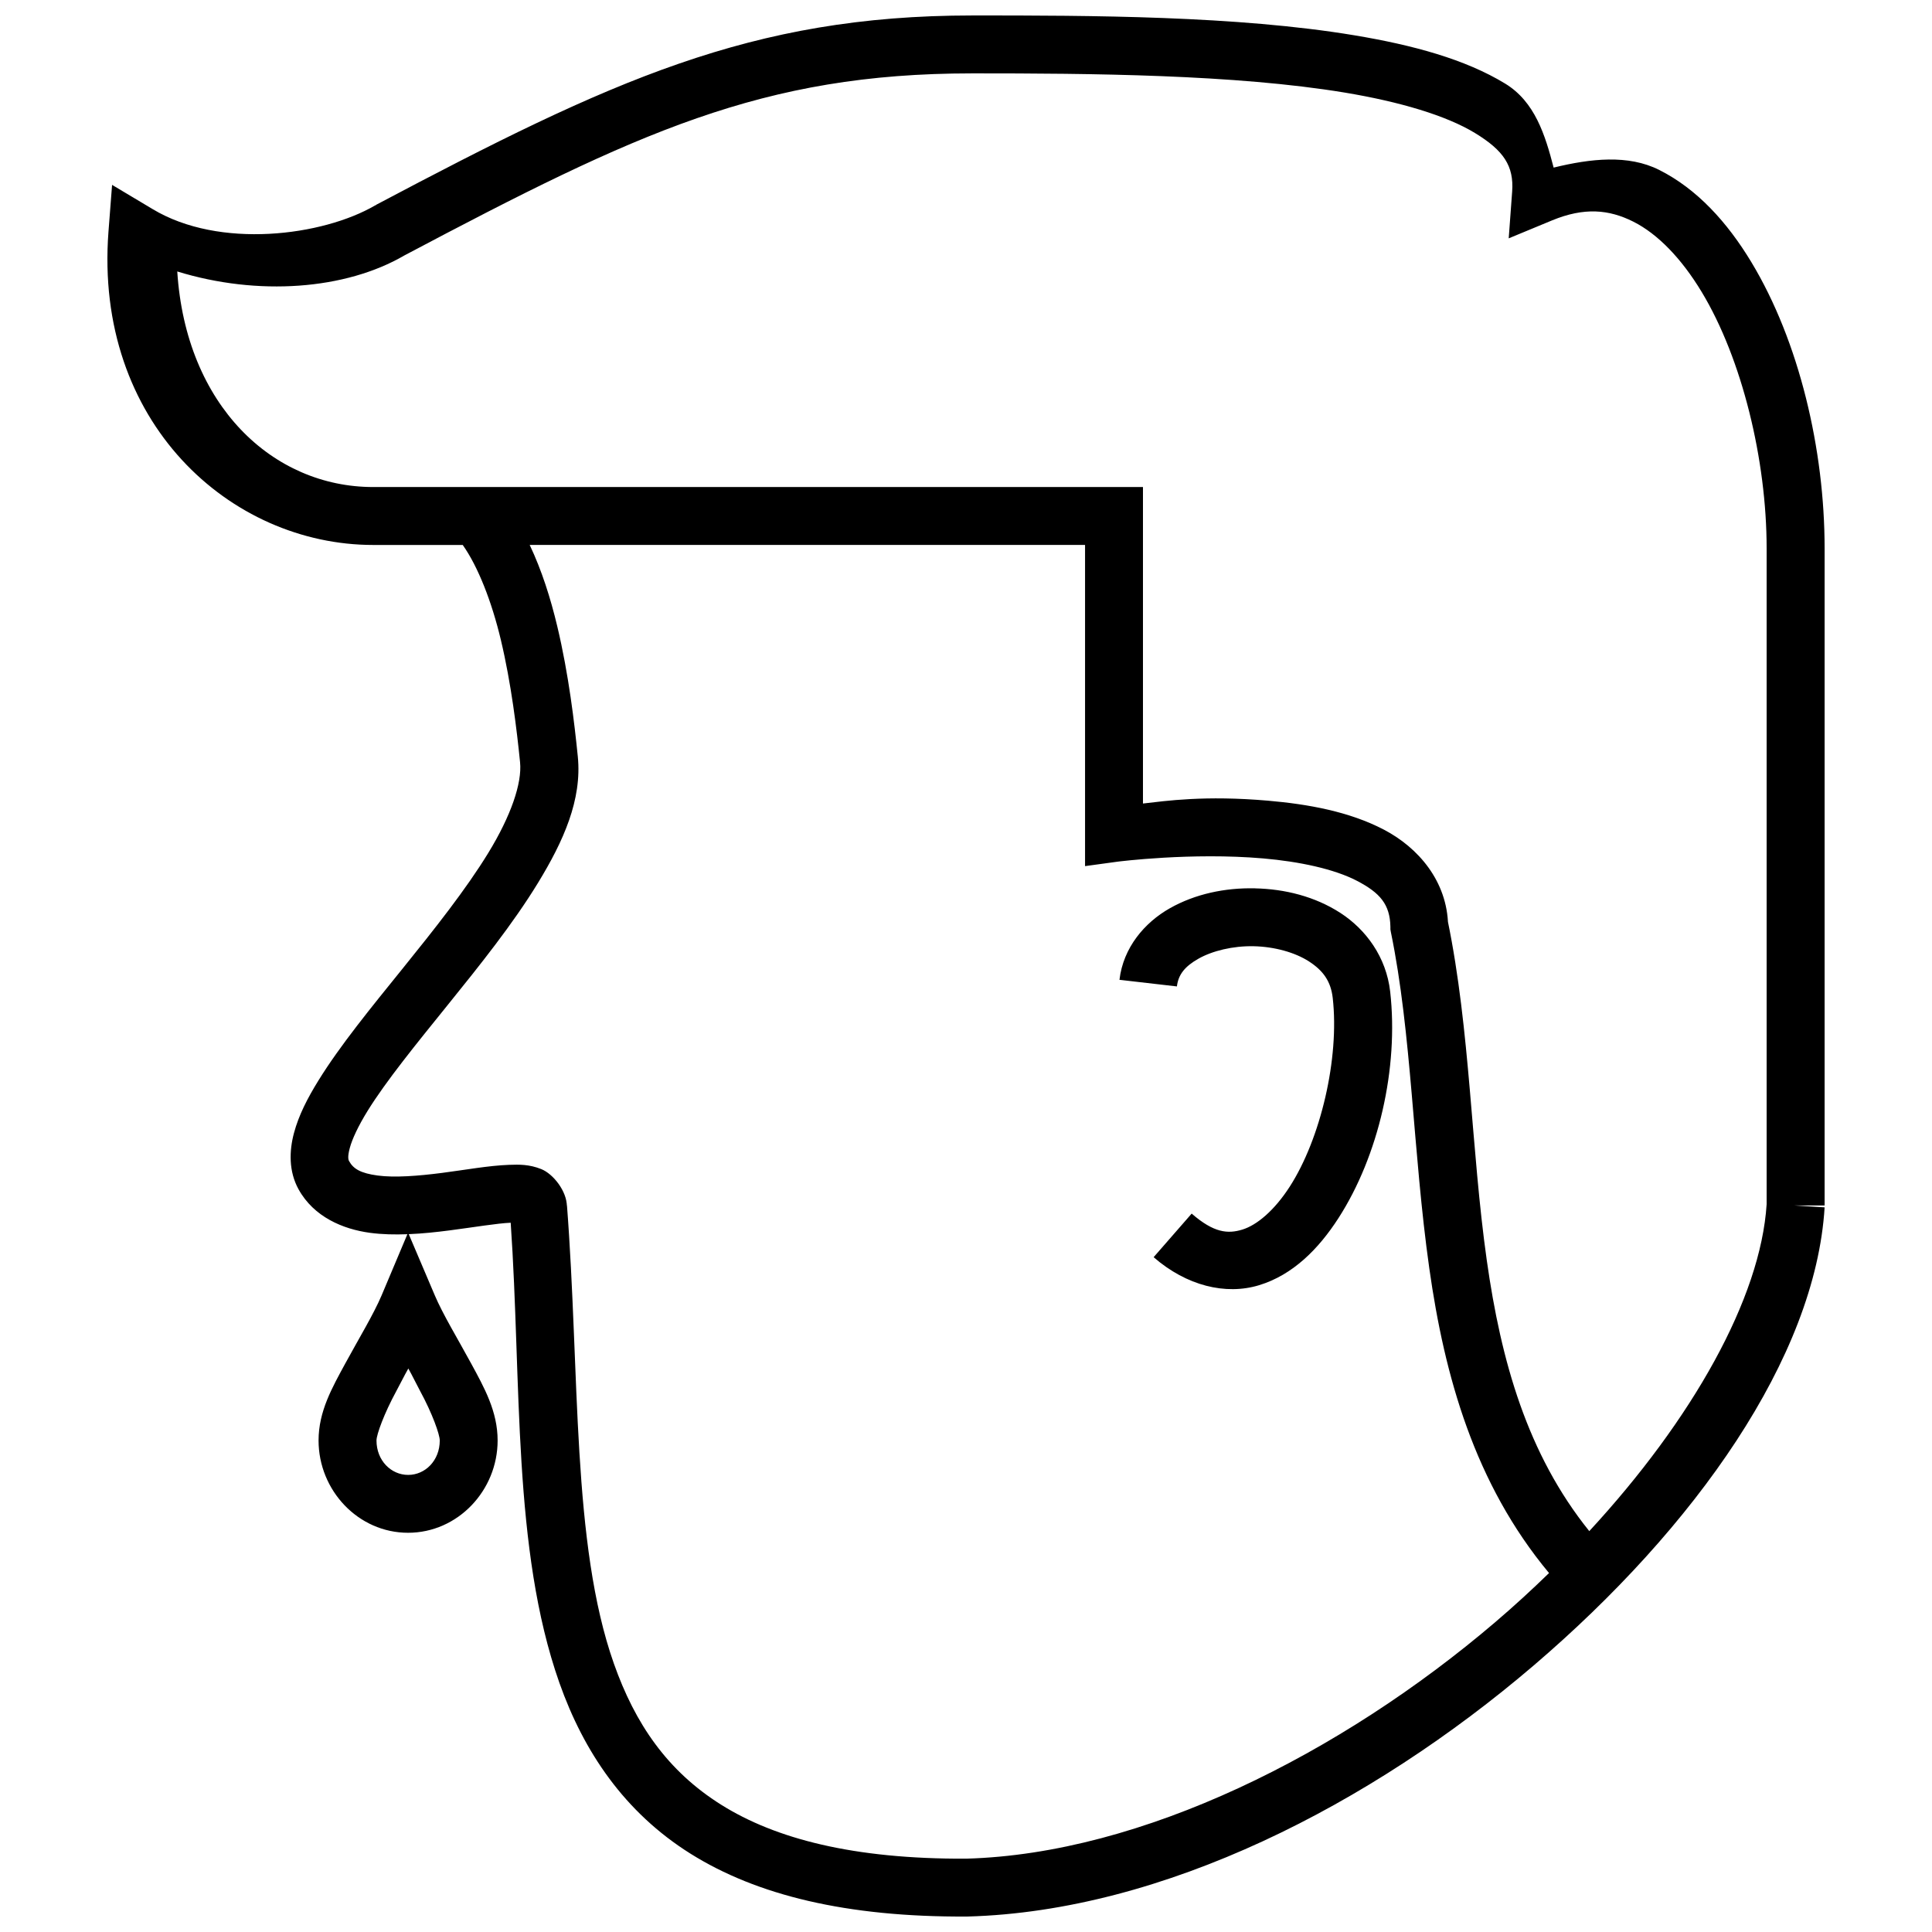 <?xml version="1.0" encoding="UTF-8"?>
<!-- Uploaded to: SVG Repo, www.svgrepo.com, Generator: SVG Repo Mixer Tools -->
<svg width="800px" height="800px" version="1.1" viewBox="144 144 512 512" xmlns="http://www.w3.org/2000/svg">
 <defs>
  <clipPath id="a">
   <path d="m172 148.09h456v503.81h-456z"/>
  </clipPath>
 </defs>
 <g clip-path="url(#a)">
  <path d="m401.64 148.1c-58.652 0-95.84 17.297-157.93 50.16l-0.117 0.117-0.18 0.059c-13.898 8.105-41.277 11.656-59 0.957l-10.711-6.398-0.957 12.406c-3.84 50.48 32.258 83.02 70.164 83.02h23.719c4.055 5.727 7.688 15.02 10.098 25.141 2.769 11.609 4.234 23.902 5.094 32.438 0.562 5.57-2.445 14.246-8.375 23.957-5.93 9.711-14.359 20.336-22.715 30.684-8.355 10.348-16.59 20.391-22.367 29.742-2.891 4.676-5.195 9.16-6.457 13.875-1.266 4.715-1.422 10.129 1.199 14.895 4.055 7.363 11.805 10.59 18.906 11.551 3.301 0.445 6.644 0.5 9.949 0.375l-6.832 16.211c-2.106 4.973-6.039 11.453-9.574 17.949-3.531 6.496-7.133 12.793-7.133 20.496 0 13.238 10.516 24.465 23.719 24.465s23.734-11.227 23.734-24.465c0-7.703-3.539-14-7.07-20.496s-7.469-12.977-9.574-17.949l-6.906-16.227c3.68-0.148 7.305-0.543 10.758-0.988 6.617-0.859 12.691-1.895 16.258-2.039 2.926 42.32 0.406 86.484 12.898 121.91 6.438 18.25 17.234 34.316 34.773 45.309 17.543 10.988 41.316 16.836 73.281 16.645h0.117c51.867-1.414 106.84-29.652 149.9-66.418 43.062-36.766 74.809-81.836 77.234-121.52l-8.152-0.508h8.152v-174.13c0-26.117-6.691-54.789-19.434-75.887-6.371-10.547-14.371-19.359-24.406-24.406-8.211-4.129-18.145-3.012-27.973-0.617-2.242-8.613-4.945-17.449-12.855-22.266-10.562-6.434-24.379-10.203-39.973-12.797-31.188-5.184-69.77-5.258-101.25-5.258zm0 15.344c31.438 0 69.59 0.27 98.75 5.094 14.578 2.426 26.879 6.078 34.488 10.711 7.609 4.633 10.348 8.723 9.859 15.508l-0.914 12.406 11.508-4.766c8.5-3.5 15.047-2.906 21.516 0.344 6.465 3.25 12.758 9.754 18.113 18.625 10.715 17.742 17.215 44.566 17.215 67.961v173.81c-1.578 24.875-19.66 57.031-47 86.629-16.438-20.422-23.387-45.074-27.164-71.766-4.172-29.492-4.359-60.992-10.367-90.09l0.117 1.363c-0.238-11.75-7.898-20.652-17.051-25.426-9.152-4.773-20.016-6.734-30.641-7.656-16.848-1.461-27.078 0.059-33.172 0.75v-83.871h-203.99c-26.613 0-49.656-21.594-51.93-57.129 21.398 6.582 44.598 4.848 60.199-4.254 61.617-32.609 94.859-48.242 150.45-48.242zm-117.27 124.97h147.18v85.117l8.66-1.184s19.535-2.504 38.566-0.855c9.516 0.828 18.777 2.777 24.855 5.949 6.078 3.172 8.727 6.223 8.84 12.164v0.691l0.117 0.676c5.566 26.949 5.82 58.25 10.188 89.133 4.039 28.559 11.977 57.043 31.734 80.77-4.543 4.418-9.254 8.746-14.172 12.945-41.055 35.051-93.781 61.465-140.27 62.746-29.969 0.148-50.602-5.305-64.906-14.262-14.328-8.977-22.867-21.523-28.48-37.441-11.23-31.836-8.977-76.805-12.449-121.69v0.566c0-4.051-3.621-8.652-6.801-9.918-3.18-1.266-5.805-1.223-8.539-1.125-5.473 0.207-11.551 1.336-17.785 2.141-6.231 0.805-12.543 1.301-17.051 0.688-4.508-0.609-6.422-1.781-7.535-3.805-0.207-0.344-0.461-1.129 0.18-3.508 0.637-2.375 2.262-5.848 4.703-9.797 4.887-7.906 12.898-17.742 21.289-28.137 8.391-10.395 17.207-21.375 23.898-32.332 6.691-10.961 11.691-21.996 10.531-33.473-0.887-8.801-2.394-21.719-5.438-34.488-1.785-7.484-4.125-14.863-7.312-21.574zm192.2 91.004c-7.91-0.18-15.82 1.48-22.535 5.273-6.711 3.793-12.359 10.422-13.363 18.969l15.223 1.754c0.367-3.106 2.055-5.285 5.723-7.356 3.668-2.07 9.105-3.41 14.609-3.297 5.5 0.117 10.957 1.629 14.668 4.031 3.715 2.402 5.785 5.207 6.293 9.68 1.816 16.027-3.231 37.332-11.387 49.996-4.078 6.332-8.719 10.211-12.57 11.387-3.852 1.18-7.543 0.879-13.426-4.238l-10.082 11.551c8.688 7.562 19.066 10.137 27.973 7.418 8.906-2.723 15.715-9.551 21.02-17.785 10.609-16.469 15.992-39.715 13.695-60.02-1.035-9.152-6.434-16.469-13.184-20.84-6.754-4.371-14.746-6.352-22.652-6.516zm-224.36 127.25c1.102 1.941 2.117 4.106 3.117 5.949 3.258 5.988 5.215 11.547 5.215 13.125 0 5.32-3.852 9.125-8.375 9.125-4.523 0-8.391-3.805-8.391-9.125 0-1.578 2.016-7.137 5.273-13.125 1.004-1.852 2.055-3.996 3.16-5.949z"/>
 </g>
</svg>